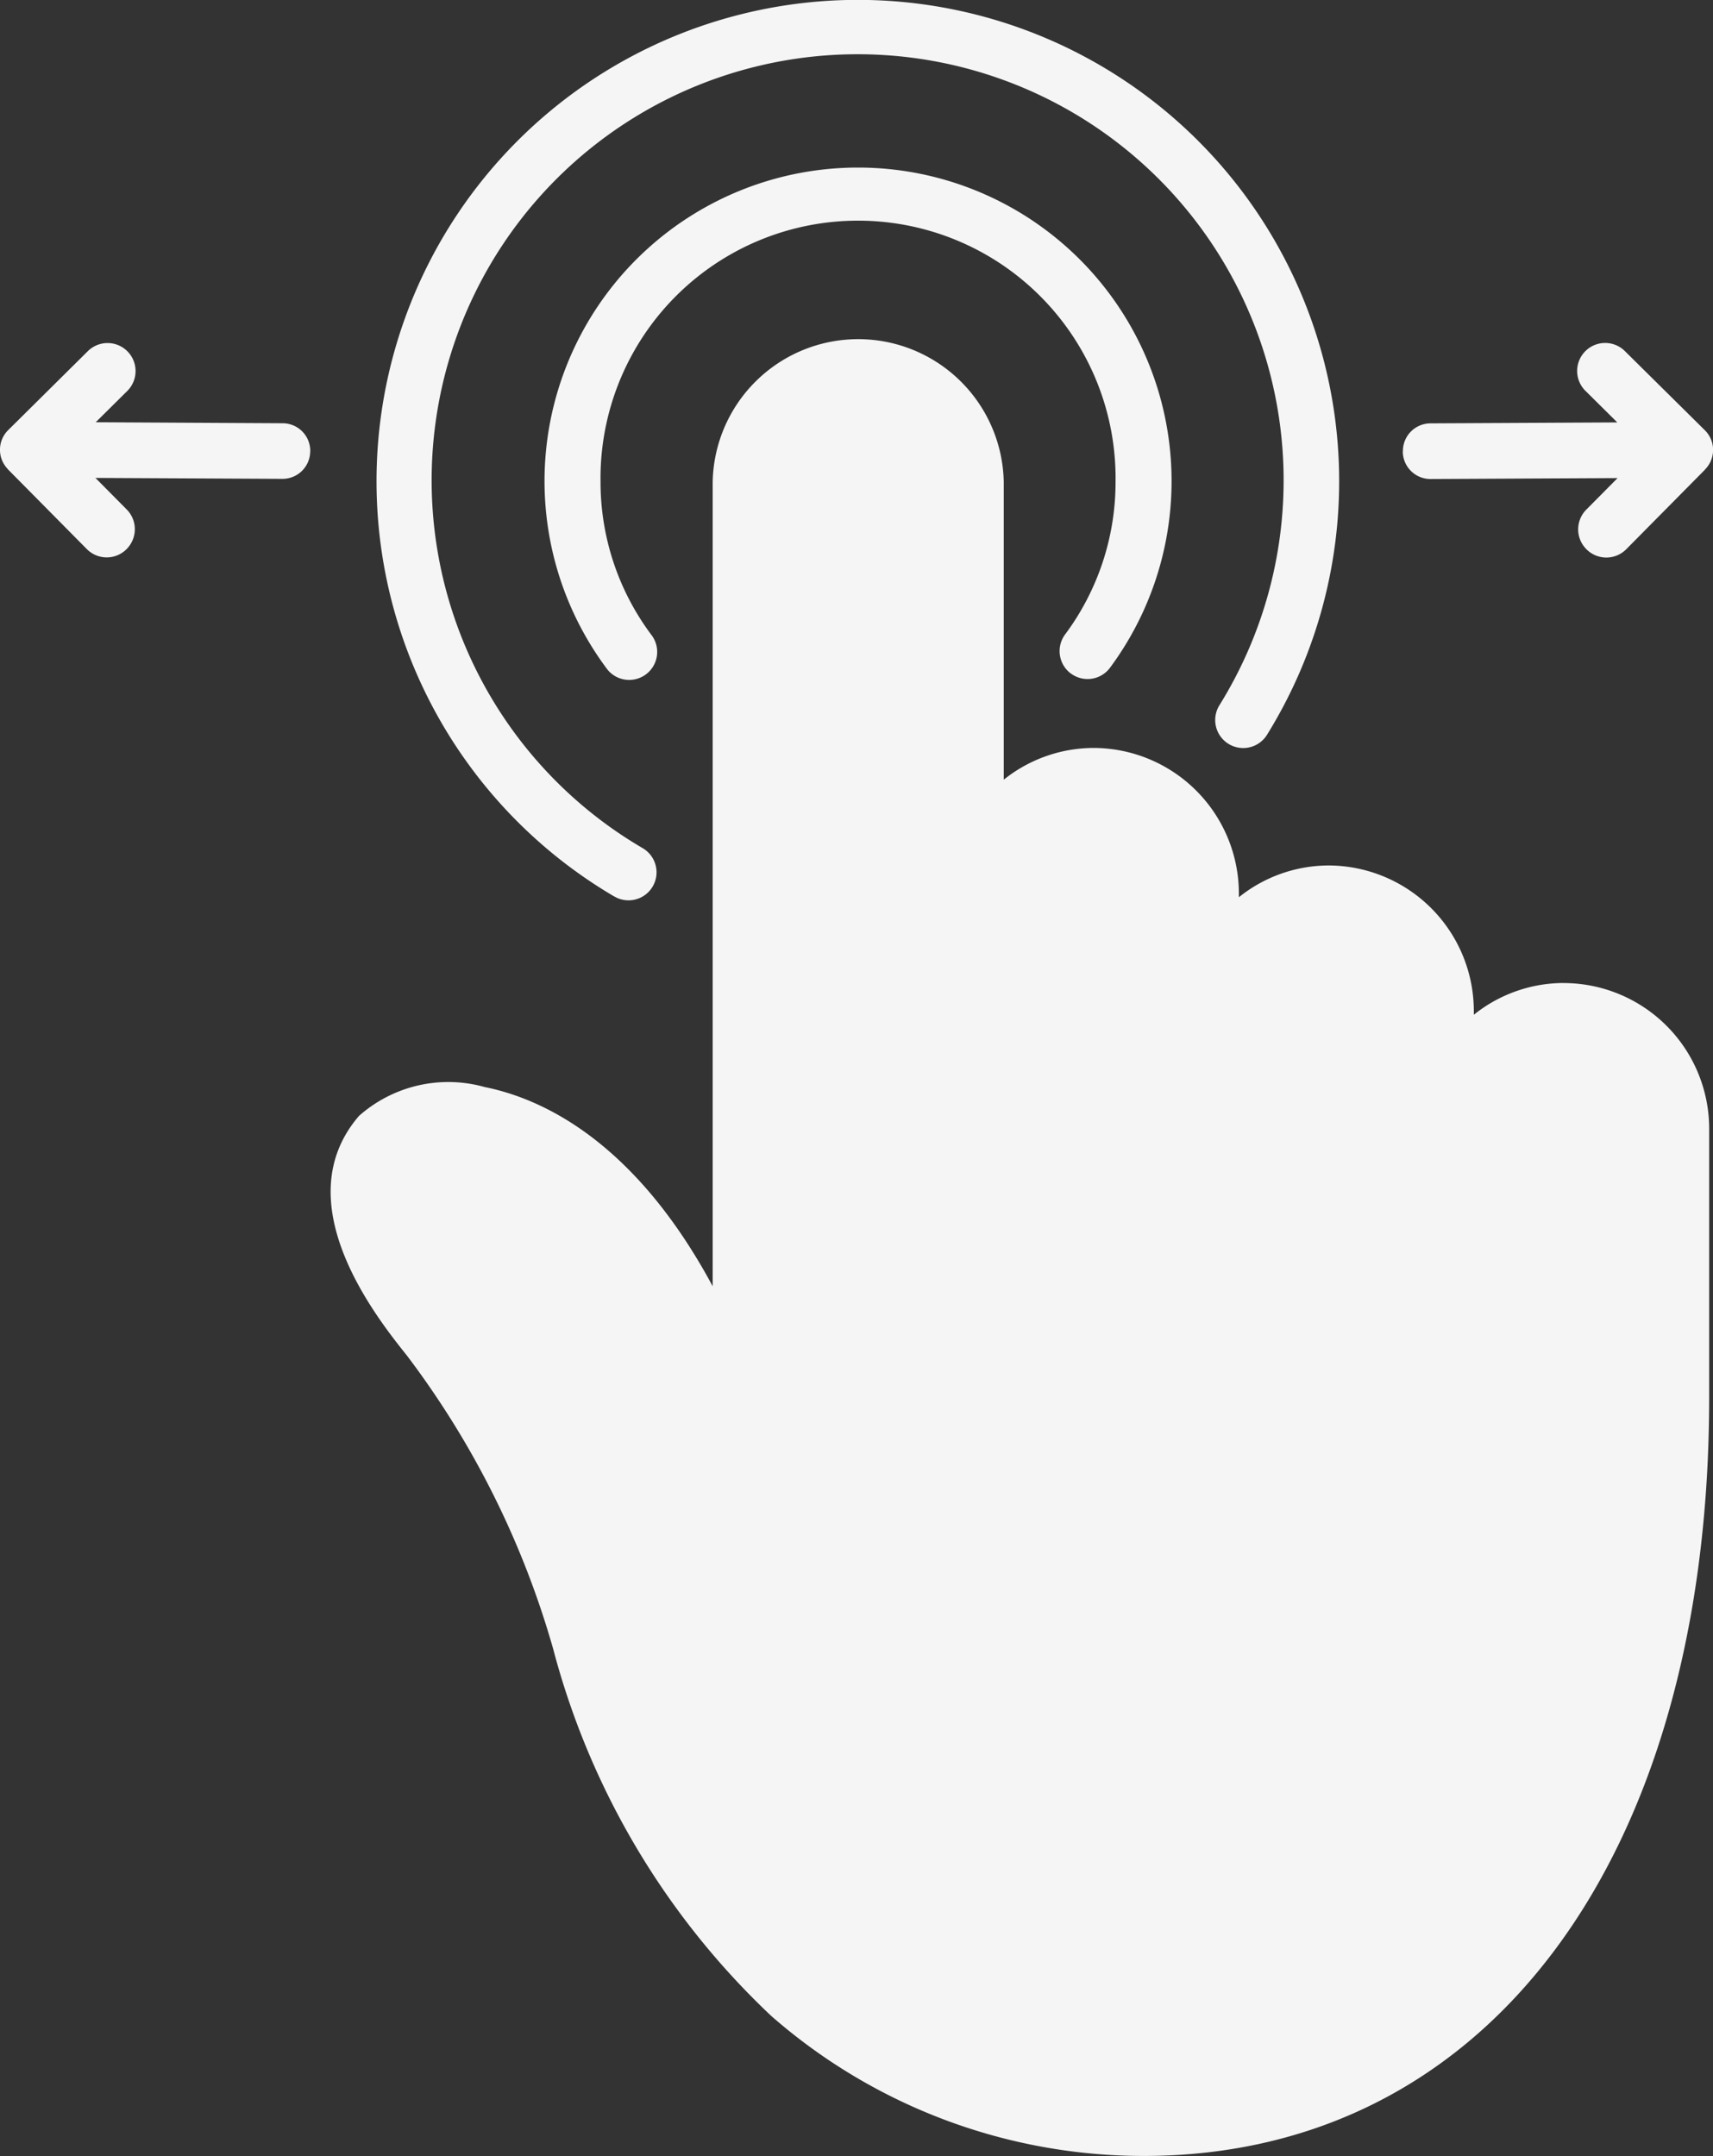 <svg xmlns="http://www.w3.org/2000/svg" xmlns:xlink="http://www.w3.org/1999/xlink" width="30.963" height="38.964" viewBox="0 0 30.963 38.964">
  <rect x="0" y="0" width="30.963" height="38.964" fill="#333333" stroke="none"/>
  <defs>
    <clipPath id="clip-path">
      <rect id="사각형_46" data-name="사각형 46" width="30.963" height="38.964" fill="#f5f5f5"/>
    </clipPath>
  </defs>
  <g id="그룹_62" data-name="그룹 62" transform="translate(0 0)">
    <g id="그룹_61" data-name="그룹 61" transform="translate(0 0)" clip-path="url(#clip-path)">
      <path id="패스_2964" data-name="패스 2964" d="M103.847,94.692a2.6,2.6,0,0,0-1.619.574V95.2A2.633,2.633,0,0,0,99.6,92.568a2.6,2.6,0,0,0-1.619.574v-.068a2.633,2.633,0,0,0-2.631-2.63,2.607,2.607,0,0,0-1.619.574V85.636a2.631,2.631,0,0,0-5.261,0v14.537c-1.43-2.66-3.122-3.4-4.119-3.6a2.433,2.433,0,0,0-2.275.522c-1.343,1.563.321,3.646.868,4.331a16.065,16.065,0,0,1,2.644,5.305,14.019,14.019,0,0,0,3.943,6.631h0a10.215,10.215,0,0,0,6.729,2.528c6.209,0,10.222-5.383,10.222-13.715V97.324a2.634,2.634,0,0,0-2.631-2.631Z" transform="translate(-75.588 -76.927)" fill="#f5f5f5"/>
      <path id="패스_2965" data-name="패스 2965" d="M97.272,16.2a.506.506,0,0,0,.514-.872,7.7,7.7,0,1,1,10.423-2.583.506.506,0,1,0,.861.533,8.7,8.7,0,1,0-11.8,2.922Z" transform="translate(-86.168 0.001)" fill="#f5f5f5"/>
      <path id="패스_2966" data-name="패스 2966" d="M143.928,50.505a.505.505,0,0,0,.708-.106,5.667,5.667,0,1,0-9.111,0,.506.506,0,1,0,.814-.6,4.607,4.607,0,0,1-.913-2.755,4.655,4.655,0,1,1,9.309,0,4.608,4.608,0,0,1-.912,2.755.506.506,0,0,0,.106.708Z" transform="translate(-124.571 -38.333)" fill="#f5f5f5"/>
      <path id="패스_2967" data-name="패스 2967" d="M346.259,86.563a.5.5,0,0,0,.507.5l3.375-.017-.565.57h0a.507.507,0,0,0-.085.6.521.521,0,0,0,.089.118.507.507,0,0,0,.716,0l1.424-1.439s0-.007.007-.01h0a.5.5,0,0,0-.011-.706l-1.438-1.423a.506.506,0,1,0-.712.719l.57.565-3.375.017h0a.5.5,0,0,0-.5.508Z" transform="translate(-320.903 -78.406)" fill="#f5f5f5"/>
      <path id="패스_2968" data-name="패스 2968" d="M5.608,86.564a.5.5,0,0,0-.5-.508h0L1.73,86.038l.57-.565a.506.506,0,1,0-.712-.72L.151,86.177a.5.5,0,0,0-.011.706h0s0,.008.007.01l1.424,1.439a.506.506,0,0,0,.716,0,.525.525,0,0,0,.088-.118.507.507,0,0,0-.085-.6h0l-.565-.57,3.375.017a.5.5,0,0,0,.507-.5Z" transform="translate(0 -78.407)" fill="#f5f5f5"/>
    </g>
  </g>
</svg>
